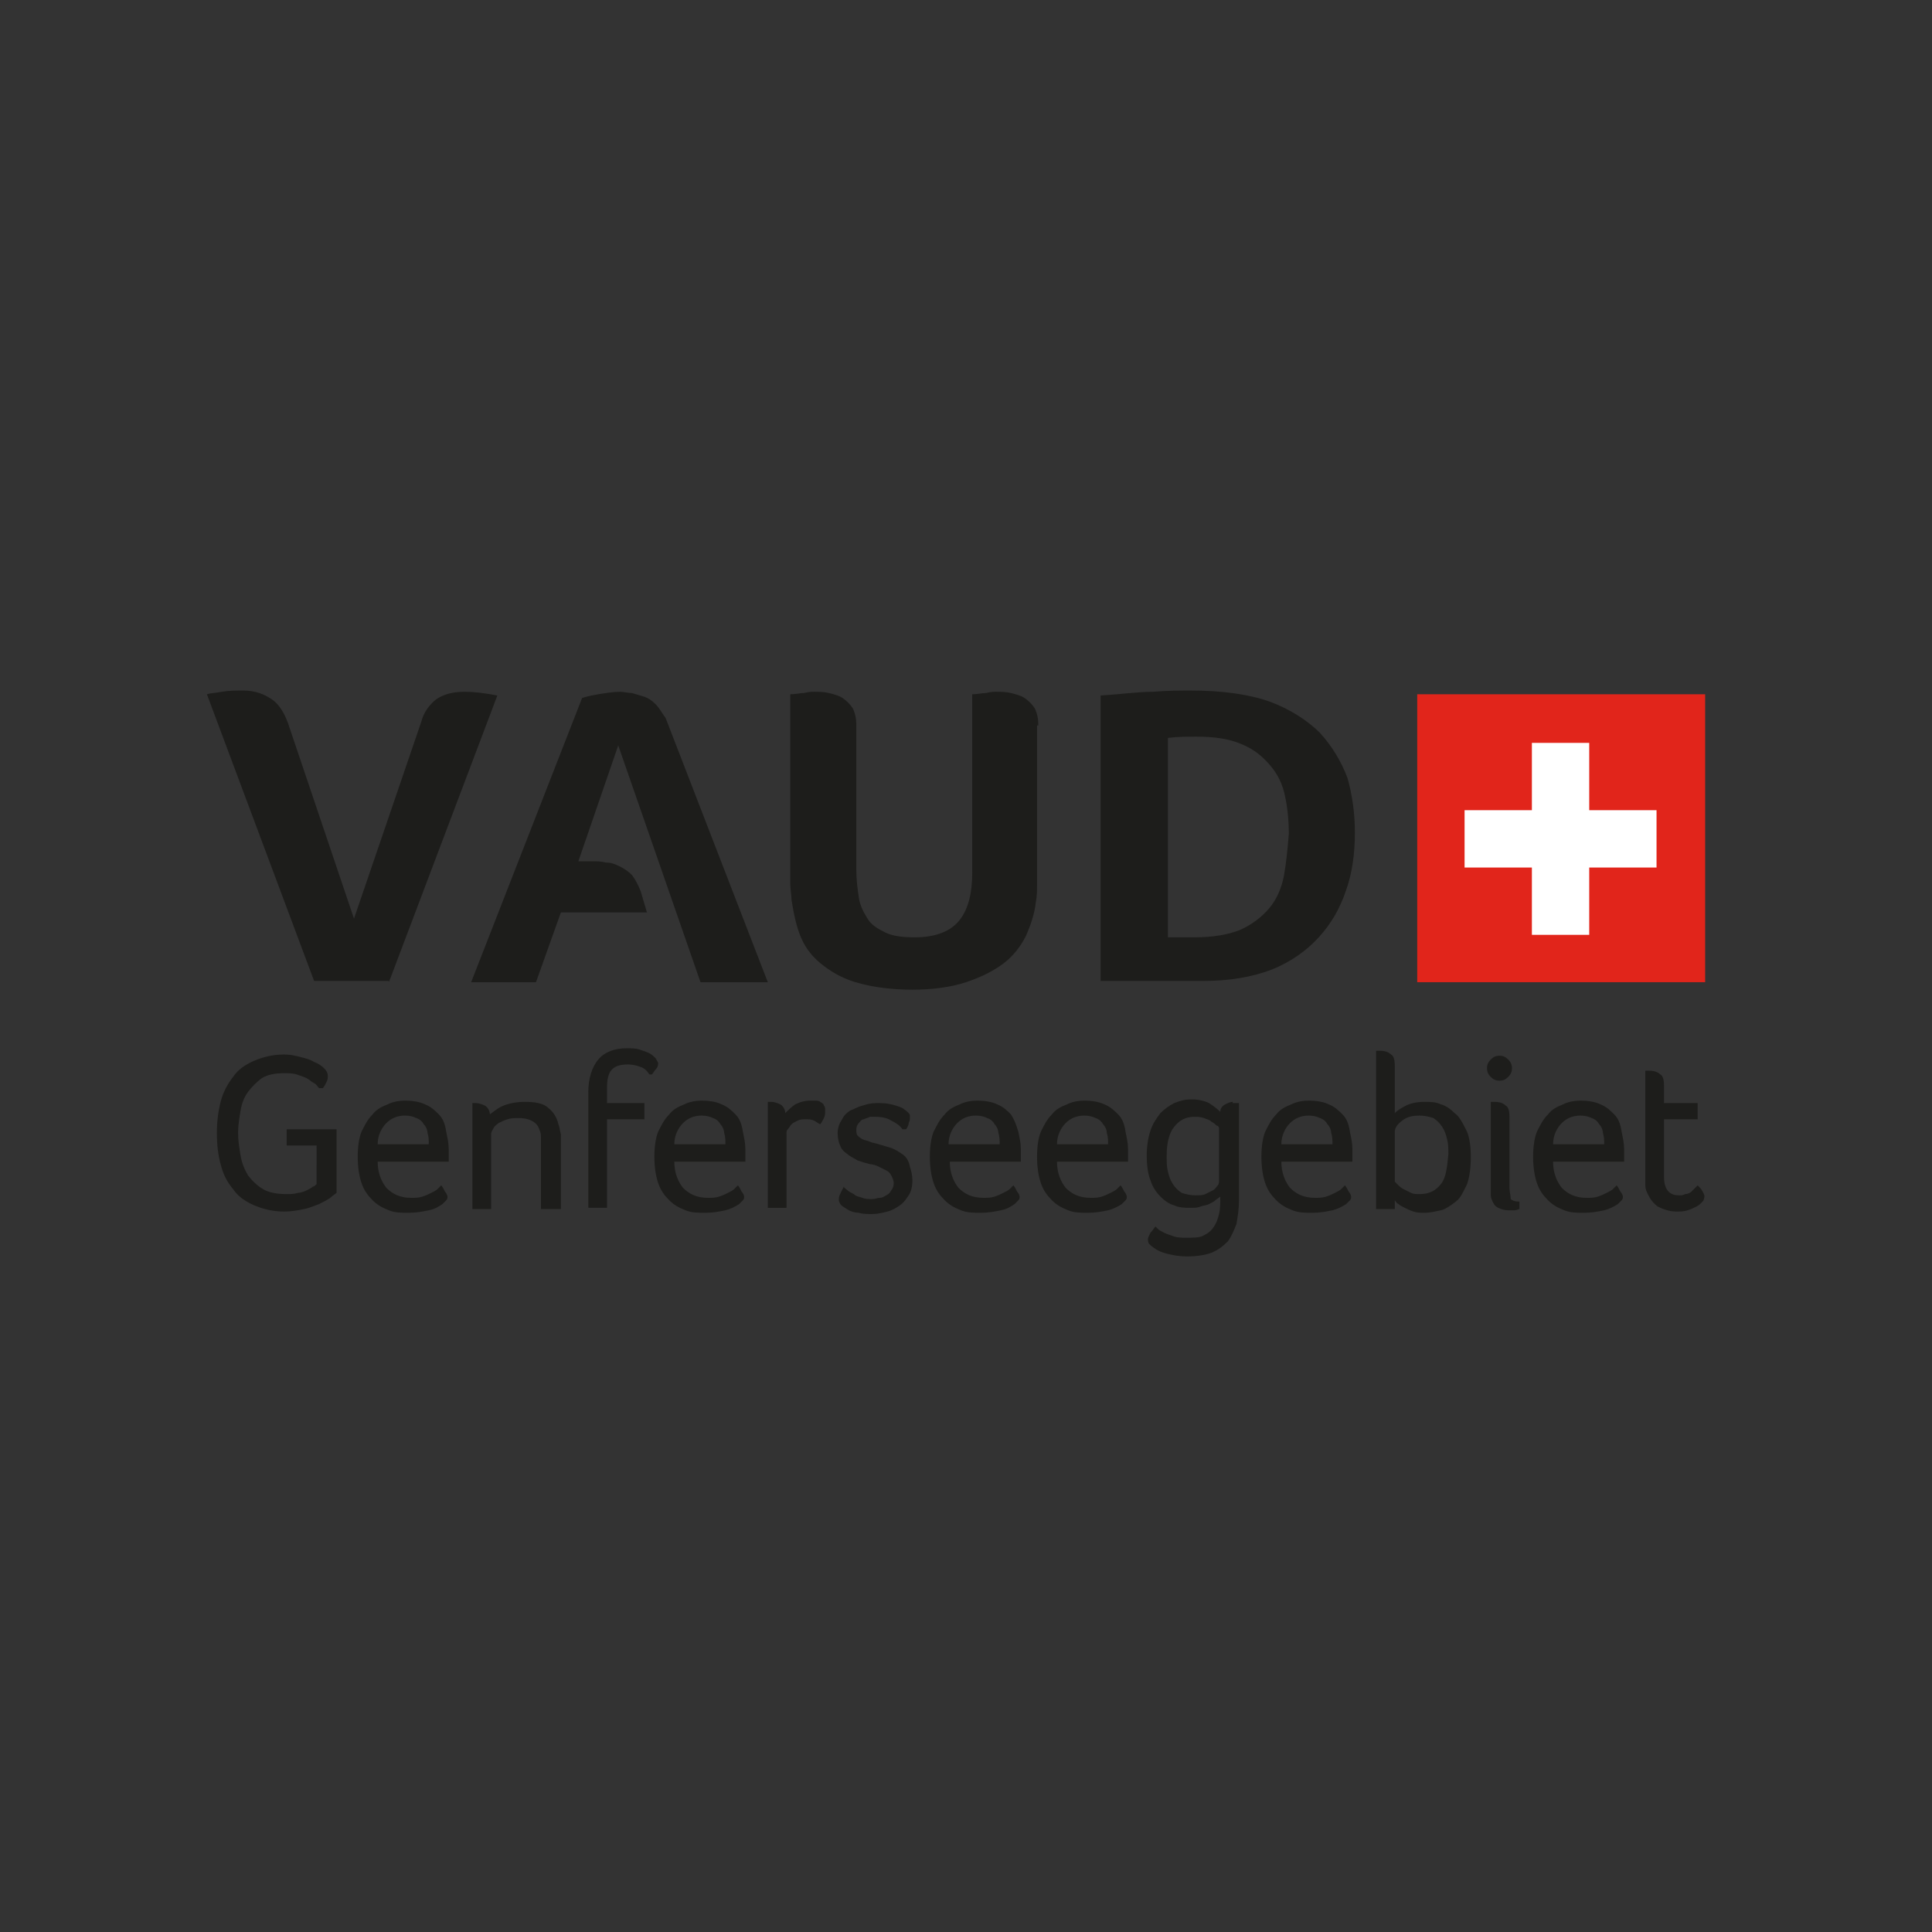 <?xml version="1.0" encoding="utf-8"?>
<!-- Generator: Adobe Illustrator 22.0.1, SVG Export Plug-In . SVG Version: 6.00 Build 0)  -->
<svg version="1.1" xmlns="http://www.w3.org/2000/svg" xmlns:xlink="http://www.w3.org/1999/xlink" x="0px" y="0px"
	 viewBox="0 0 155 155" style="enable-background:new 0 0 155 155;" xml:space="preserve">
<rect x="0" y="0" width="155" height="155" fill="#333333" stroke="none"/>
<style type="text/css">
	.st0{stroke:#000000;stroke-width:0.295;}
	.st1{fill:#F4520B;}
	.st2{fill:#1D1D1B;}
	.st3{fill:#002856;}
	.st4{fill:#FFD500;stroke:#FFD500;stroke-width:8.764615e-02;stroke-miterlimit:3.864;}
	.st5{fill:#DD0741;stroke:#DD0741;stroke-width:8.764615e-02;stroke-miterlimit:3.864;}
	.st6{fill:#E2003A;stroke:#E2003A;stroke-width:8.764615e-02;stroke-miterlimit:3.864;}
	.st7{fill:#DD0741;stroke:#DD0741;stroke-width:9.352258e-02;stroke-miterlimit:3.864;}
	.st8{fill:#DD0741;stroke:#DD0741;stroke-width:0.166;stroke-miterlimit:3.864;}
	.st9{fill:#DD0741;stroke:#DD0741;stroke-width:0.166;}
	.st10{fill-rule:evenodd;clip-rule:evenodd;fill:#DD0741;stroke:#DD0741;stroke-width:0.166;}
	.st11{fill:#E3064D;}
	.st12{fill:#737272;}
	.st13{fill:#FFFFFF;}
	.st14{fill-rule:evenodd;clip-rule:evenodd;fill:#FFFFFF;}
	.st15{fill:#DAD9D9;}
	.st16{fill:#231F20;}
	.st17{fill-rule:evenodd;clip-rule:evenodd;fill:#231F20;}
	.st18{clip-path:url(#SVGID_2_);fill:#1A171B;}
	.st19{clip-path:url(#SVGID_2_);}
	.st20{clip-path:url(#SVGID_4_);fill:#1A171B;}
	.st21{clip-path:url(#SVGID_4_);fill:#E3064D;}
	.st22{clip-path:url(#SVGID_4_);fill:#737272;}
	.st23{clip-path:url(#SVGID_4_);fill:#FFFFFF;}
	.st24{clip-path:url(#SVGID_4_);fill-rule:evenodd;clip-rule:evenodd;fill:#FFFFFF;}
	.st25{clip-path:url(#SVGID_4_);fill:#DAD9D9;}
	.st26{clip-path:url(#SVGID_4_);fill:#231F20;}
	.st27{clip-path:url(#SVGID_4_);fill-rule:evenodd;clip-rule:evenodd;fill:#231F20;}
	.st28{fill:#E77C22;}
	.st29{fill:#3984B5;}
	.st30{fill:#5AA3D2;}
	.st31{fill:#70A094;}
	.st32{fill:#D44E5B;}
	.st33{fill:#DA0D15;}
	.st34{fill:#E1251B;}
	.st35{fill:#1A171B;}
	.st36{fill:#E10613;}
	.st37{fill:#0090D4;}
	.st38{fill:#E2101A;}
	.st39{fill:#7D7773;}
	.st40{fill:#0069B2;}
	.st41{fill:#9C9B9B;}
	.st42{fill:#B3ACA4;}
	.st43{fill:#0077B2;}
	.st44{fill:#0097DA;}
	.st45{fill:#DB006A;}
	.st46{fill:#F1B500;}
	.st47{fill:#00955F;}
	.st48{fill:none;stroke:#FFFFFF;stroke-width:0.533;stroke-miterlimit:10;}
	.st49{fill:#FFFFFF;stroke:#FFFFFF;stroke-width:0.135;stroke-miterlimit:10;}
	.st50{fill:none;stroke:#FFFFFF;stroke-width:0.533;}
	.st51{fill:#164193;}
	.st52{fill:#009540;}
	.st53{fill:#FFEC00;}
	.st54{fill-rule:evenodd;clip-rule:evenodd;fill:#1D1D1B;}
	.st55{clip-path:url(#SVGID_6_);fill:#FFFFFF;}
	.st56{clip-path:url(#SVGID_6_);fill:#1A171B;}
	.st57{fill-rule:evenodd;clip-rule:evenodd;fill:#1A171B;}
	.st58{clip-path:url(#SVGID_8_);fill:#1A171B;}
	.st59{fill:#6E6E6E;}
	.st60{fill:#3B3B3A;}
	.st61{fill:#5AC4F0;}
	.st62{fill:#37903A;}
	.st63{fill:#E20613;}
	.st64{fill:#9F1E31;}
	.st65{fill:#010000;}
	.st66{fill:#C90019;}
	.st67{fill:#E2001A;}
	.st68{fill:#A60B16;}
	.st69{fill:#E30613;}
	.st70{fill:#009FE3;}
	.st71{fill:#00385D;}
	.st72{fill:#EE7203;}
	.st73{fill:#F59C00;}
	.st74{fill:#E9511D;}
	.st75{fill:#261F1F;}
	.st76{fill:#0093D6;}
	.st77{fill:#FFFFFF;stroke:#FFFFFF;stroke-width:8.764615e-02;stroke-miterlimit:3.864;}
	.st78{fill:#1D1D1B;stroke:#1D1D1B;stroke-width:8.764615e-02;stroke-miterlimit:3.864;}
	.st79{fill:#1D1D1B;stroke:#1D1D1B;stroke-width:9.352258e-02;stroke-miterlimit:3.864;}
	.st80{fill:#1D1D1B;stroke:#1D1D1B;stroke-width:0.166;stroke-miterlimit:3.864;}
	.st81{fill:#1D1D1B;stroke:#1D1D1B;stroke-width:0.166;}
	.st82{fill-rule:evenodd;clip-rule:evenodd;fill:#1D1D1B;stroke:#1D1D1B;stroke-width:0.166;}
	.st83{fill:#1D1D1B;stroke:#FFFFFF;stroke-width:8.764615e-02;stroke-miterlimit:3.864;}
	.st84{fill:none;stroke:#FFFFFF;stroke-width:0.43;stroke-miterlimit:10;}
	.st85{fill:none;stroke:#FFFFFF;stroke-width:1.076;stroke-miterlimit:10;}
	.st86{clip-path:url(#SVGID_10_);fill:#FFFFFF;}
	.st87{clip-path:url(#SVGID_12_);fill:#FFFFFF;}
	.st88{fill:#71B7E5;}
	.st89{fill:#7B0828;}
	.st90{fill:#E32119;}
	.st91{fill:none;stroke:#CA4E19;stroke-width:0.106;}
	.st92{fill:#0069B4;}
	.st93{fill:#AEC90B;}
	.st94{fill:#E42313;}
	.st95{fill:#6686A1;}
	.st96{fill:#99AFC0;}
	.st97{fill:#003662;}
</style>
<g id="Layer_1">
	<g>
		<path class="st2" d="M52.6,56.5c-0.3-0.3-0.6-0.5-0.9-0.6c-0.3-0.1-0.7-0.2-1-0.3c-0.3,0-0.7-0.1-0.9-0.1c-0.6,0-1.2,0.1-1.8,0.2
			c-0.6,0.1-1,0.2-1.3,0.3l-8.9,22.8H43l2-5.6h6.9l-0.5-1.7c-0.2-0.5-0.4-0.9-0.7-1.3c-0.3-0.3-0.6-0.5-1-0.7
			c-0.4-0.2-0.7-0.3-1.1-0.3c-0.4-0.1-0.7-0.1-1-0.1h-1.2l3.2-9.3l6.6,19h5.4l-8.2-21.2C53.1,57.2,52.9,56.8,52.6,56.5L52.6,56.5z
			 M83.3,58.2c0-0.6-0.1-1-0.3-1.4c-0.2-0.3-0.5-0.6-0.8-0.8c-0.3-0.2-0.7-0.3-1.1-0.4c-0.4-0.1-0.8-0.1-1.2-0.1
			c-0.2,0-0.4,0-0.8,0.1c-0.3,0-0.7,0.1-1.1,0.1V70c0,1.6-0.3,2.9-1,3.8c-0.7,0.9-1.9,1.4-3.6,1.4c-1,0-1.8-0.1-2.4-0.4
			c-0.6-0.3-1.1-0.6-1.4-1.1c-0.3-0.5-0.6-1-0.7-1.7c-0.1-0.7-0.2-1.4-0.2-2.2V58.2c0-0.6-0.1-1-0.3-1.4c-0.2-0.3-0.5-0.6-0.8-0.8
			c-0.3-0.2-0.7-0.3-1.1-0.4c-0.4-0.1-0.8-0.1-1.2-0.1c-0.2,0-0.4,0-0.8,0.1c-0.3,0-0.7,0.1-1.1,0.1v13.8c0,0.5,0,0.9,0,1.4
			c0,0.4,0.1,0.9,0.1,1.3c0.2,1.2,0.4,2.2,0.8,3.1c0.4,0.9,1,1.6,1.8,2.2c0.8,0.6,1.7,1.1,2.9,1.4c1.1,0.3,2.6,0.5,4.2,0.5
			c1.6,0,3.1-0.2,4.3-0.6c1.2-0.4,2.2-0.9,3-1.5c0.8-0.6,1.4-1.4,1.8-2.2c0.4-0.9,0.7-1.8,0.8-2.7c0.1-0.5,0.1-1,0.1-1.4
			c0-0.5,0-0.9,0-1.4V58.2L83.3,58.2z M31.2,78.8l8.7-23c-1-0.2-1.9-0.3-2.6-0.3c-1,0-1.7,0.2-2.3,0.6c-0.5,0.4-1,1-1.2,1.8
			l-5.4,15.8l-5.3-15.7c-0.3-0.8-0.7-1.5-1.3-1.9c-0.6-0.4-1.3-0.7-2.3-0.7c-0.6,0-1.1,0-1.7,0.1c-0.5,0.1-0.9,0.1-1.2,0.2l8.6,23
			H31.2L31.2,78.8z M103,70.3c-0.2,1-0.6,1.9-1.2,2.6c-0.6,0.7-1.4,1.3-2.3,1.7c-1,0.4-2.2,0.6-3.7,0.6h-2.1V59.2
			c0.8-0.1,1.6-0.1,2.3-0.1c1.5,0,2.7,0.2,3.6,0.6c1,0.4,1.7,1,2.3,1.7c0.6,0.7,1,1.5,1.2,2.5c0.2,0.9,0.3,2,0.3,3
			C103.3,68.1,103.2,69.2,103,70.3L103,70.3z M105.9,58.8c-1-1-2.4-1.9-4-2.5c-1.7-0.6-3.8-0.9-6.4-0.9c-0.8,0-1.8,0-3,0.1
			c-1.2,0-2.6,0.2-4.2,0.3v22.9h8.2c2.1,0,3.9-0.3,5.5-0.9c1.5-0.6,2.8-1.5,3.8-2.6c1-1.1,1.7-2.3,2.2-3.8c0.5-1.4,0.7-3,0.7-4.6
			c0-1.5-0.2-3-0.6-4.4C107.6,61.1,106.9,59.9,105.9,58.8L105.9,58.8z M136.6,95.6c-0.1-0.2-0.2-0.3-0.4-0.5c0,0-0.1,0.1-0.2,0.2
			c-0.1,0.1-0.2,0.2-0.3,0.3c-0.1,0.1-0.3,0.2-0.5,0.2c-0.2,0.1-0.3,0.1-0.5,0.1c-0.8,0-1.2-0.5-1.2-1.5v-4.6h2.7v-1.3h-2.7v-1.4
			c0-0.5-0.1-0.8-0.3-0.9c-0.2-0.2-0.5-0.3-0.9-0.3h-0.1c-0.1,0-0.1,0-0.2,0v8.4c0,0.3,0,0.5,0,0.8c0,0.3,0.1,0.5,0.2,0.7
			c0.2,0.4,0.4,0.7,0.8,1c0.4,0.2,0.9,0.4,1.5,0.4c0.3,0,0.6,0,0.9-0.1c0.3-0.1,0.5-0.2,0.7-0.3c0.2-0.1,0.3-0.2,0.4-0.3
			c0.1-0.1,0.2-0.2,0.2-0.3C136.8,95.9,136.7,95.8,136.6,95.6L136.6,95.6z M124.6,91.8c0-0.7,0.3-1.3,0.7-1.7
			c0.4-0.4,0.9-0.6,1.5-0.6c0.4,0,0.7,0.1,0.9,0.2c0.3,0.1,0.5,0.3,0.6,0.5c0.2,0.2,0.3,0.5,0.3,0.7c0.1,0.3,0.1,0.6,0.1,0.9H124.6
			L124.6,91.8z M129.5,89.4c-0.3-0.3-0.6-0.6-1.1-0.8c-0.4-0.2-1-0.3-1.6-0.3c-0.5,0-1,0.1-1.4,0.3c-0.5,0.2-0.9,0.4-1.2,0.8
			c-0.4,0.4-0.6,0.8-0.9,1.4c-0.2,0.5-0.3,1.2-0.3,2c0,0.8,0.1,1.5,0.3,2.1c0.2,0.6,0.5,1,0.9,1.4c0.4,0.4,0.8,0.6,1.3,0.8
			c0.5,0.2,1,0.2,1.6,0.2c0.6,0,1.1-0.1,1.6-0.2c0.4-0.1,0.8-0.3,1.1-0.5c0.1-0.1,0.2-0.2,0.3-0.3c0.1-0.1,0.1-0.2,0.1-0.3
			c0-0.1-0.1-0.3-0.2-0.4c-0.1-0.2-0.2-0.4-0.3-0.5c-0.1,0.1-0.2,0.2-0.3,0.3c-0.1,0.1-0.3,0.2-0.5,0.3c-0.2,0.1-0.4,0.2-0.7,0.3
			c-0.3,0.1-0.6,0.1-0.9,0.1c-0.9,0-1.5-0.3-2-0.8c-0.4-0.5-0.7-1.2-0.7-2.1h5.7c0-0.2,0-0.3,0-0.5c0-0.2,0-0.3,0-0.5
			c0-0.5-0.1-0.9-0.2-1.4C130,90.1,129.8,89.7,129.5,89.4L129.5,89.4z M121.1,95.3v-5.7c0-0.5-0.1-0.8-0.3-0.9
			c-0.2-0.2-0.5-0.3-0.9-0.3h-0.1c-0.1,0-0.1,0-0.2,0v6.8c0,0.2,0,0.4,0,0.7c0,0.2,0.1,0.4,0.2,0.6c0.1,0.2,0.2,0.3,0.4,0.4
			c0.2,0.1,0.5,0.2,0.8,0.2c0.2,0,0.4,0,0.5,0c0.2,0,0.3-0.1,0.4-0.1v-0.6c-0.4,0-0.6-0.1-0.7-0.2C121.2,95.9,121.1,95.6,121.1,95.3
			L121.1,95.3z M120.3,86.7c0.3,0,0.5-0.1,0.7-0.3c0.2-0.2,0.3-0.4,0.3-0.7c0-0.3-0.1-0.5-0.3-0.7c-0.2-0.2-0.4-0.3-0.7-0.3
			c-0.3,0-0.5,0.1-0.7,0.3c-0.2,0.2-0.3,0.4-0.3,0.7c0,0.3,0.1,0.5,0.3,0.7C119.8,86.6,120,86.7,120.3,86.7L120.3,86.7z M115.6,95
			c-0.4,0.5-0.9,0.8-1.7,0.8c-0.3,0-0.5,0-0.7-0.1c-0.2-0.1-0.4-0.2-0.6-0.3c-0.2-0.1-0.3-0.2-0.4-0.3c-0.1-0.1-0.2-0.2-0.3-0.3v-4
			c0-0.3,0.2-0.6,0.6-0.9c0.4-0.3,0.8-0.4,1.4-0.4c0.4,0,0.8,0.1,1.1,0.2c0.3,0.2,0.5,0.4,0.7,0.7c0.2,0.3,0.3,0.6,0.4,1
			c0.1,0.4,0.1,0.8,0.1,1.2C116.1,93.7,116,94.5,115.6,95L115.6,95z M116.7,89.3c-0.3-0.3-0.7-0.6-1.1-0.7c-0.4-0.2-0.9-0.2-1.3-0.2
			c-0.6,0-1.1,0.1-1.5,0.3c-0.4,0.2-0.7,0.4-0.9,0.6v-3.8c0-0.5-0.1-0.8-0.3-0.9c-0.2-0.2-0.5-0.3-0.9-0.3h-0.1c-0.1,0-0.1,0-0.2,0
			v12.7h1.5v-0.7c0.1,0.1,0.1,0.2,0.3,0.3c0.1,0.1,0.3,0.2,0.5,0.3c0.2,0.1,0.4,0.2,0.7,0.3c0.3,0.1,0.6,0.1,0.9,0.1
			c0.4,0,0.8-0.1,1.3-0.2c0.4-0.1,0.8-0.4,1.2-0.7c0.4-0.3,0.6-0.8,0.9-1.4c0.2-0.6,0.3-1.3,0.3-2.2c0-0.8-0.1-1.5-0.3-2
			C117.3,90,117.1,89.6,116.7,89.3L116.7,89.3z M102.8,91.8c0-0.7,0.3-1.3,0.7-1.7c0.4-0.4,0.9-0.6,1.5-0.6c0.4,0,0.7,0.1,0.9,0.2
			c0.3,0.1,0.5,0.3,0.6,0.5c0.2,0.2,0.3,0.5,0.3,0.7c0.1,0.3,0.1,0.6,0.1,0.9H102.8L102.8,91.8z M107.7,89.4
			c-0.3-0.3-0.6-0.6-1.1-0.8c-0.4-0.2-1-0.3-1.6-0.3c-0.5,0-1,0.1-1.4,0.3c-0.5,0.2-0.9,0.4-1.2,0.8c-0.4,0.4-0.6,0.8-0.9,1.4
			c-0.2,0.5-0.3,1.2-0.3,2c0,0.8,0.1,1.5,0.3,2.1c0.2,0.6,0.5,1,0.9,1.4c0.4,0.4,0.8,0.6,1.3,0.8c0.5,0.2,1,0.2,1.6,0.2
			c0.6,0,1.1-0.1,1.6-0.2c0.4-0.1,0.8-0.3,1.1-0.5c0.1-0.1,0.2-0.2,0.3-0.3c0.1-0.1,0.1-0.2,0.1-0.3c0-0.1-0.1-0.3-0.2-0.4
			c-0.1-0.2-0.2-0.4-0.3-0.5c-0.1,0.1-0.2,0.2-0.3,0.3c-0.1,0.1-0.3,0.2-0.5,0.3c-0.2,0.1-0.4,0.2-0.7,0.3c-0.3,0.1-0.6,0.1-0.9,0.1
			c-0.9,0-1.5-0.3-2-0.8c-0.4-0.5-0.7-1.2-0.7-2.1h5.7c0-0.2,0-0.3,0-0.5c0-0.2,0-0.3,0-0.5c0-0.5-0.1-0.9-0.2-1.4
			C108.2,90.1,108,89.7,107.7,89.4L107.7,89.4z M97.8,90.5v4.2c0,0.1,0,0.3-0.1,0.4c-0.1,0.1-0.2,0.3-0.4,0.4
			c-0.2,0.1-0.4,0.2-0.6,0.3c-0.2,0.1-0.5,0.1-0.8,0.1c-0.4,0-0.8-0.1-1.1-0.2c-0.3-0.2-0.5-0.4-0.7-0.7c-0.2-0.3-0.3-0.6-0.4-1
			c-0.1-0.4-0.1-0.8-0.1-1.3c0-1,0.2-1.8,0.6-2.3c0.4-0.5,0.9-0.8,1.6-0.8c0.3,0,0.5,0,0.8,0.1c0.2,0.1,0.4,0.1,0.6,0.3
			c0.2,0.1,0.3,0.2,0.4,0.3C97.7,90.3,97.8,90.4,97.8,90.5L97.8,90.5L97.8,90.5z M98.9,88.4c-0.2,0-0.4,0.1-0.6,0.2
			c-0.2,0.1-0.4,0.3-0.4,0.6c-0.3-0.3-0.6-0.5-0.9-0.7c-0.4-0.2-0.9-0.3-1.4-0.3c-0.5,0-0.9,0.1-1.4,0.3c-0.4,0.2-0.8,0.5-1.1,0.8
			c-0.3,0.4-0.6,0.8-0.8,1.4c-0.2,0.6-0.3,1.3-0.3,2c0,0.8,0.1,1.5,0.3,2c0.2,0.6,0.5,1,0.8,1.3c0.3,0.3,0.7,0.6,1.1,0.7
			c0.4,0.2,0.9,0.2,1.3,0.2c0.3,0,0.6,0,0.8-0.1c0.3-0.1,0.5-0.1,0.7-0.2c0.2-0.1,0.4-0.2,0.5-0.3c0.1-0.1,0.3-0.2,0.4-0.3v0.1
			c0,0.5,0,0.9-0.1,1.3c-0.1,0.4-0.2,0.7-0.4,1c-0.2,0.3-0.4,0.5-0.8,0.7c-0.3,0.2-0.8,0.2-1.4,0.2c-0.4,0-0.7,0-1-0.1
			c-0.3-0.1-0.6-0.2-0.8-0.3c-0.2-0.1-0.4-0.2-0.5-0.3c-0.1-0.1-0.2-0.2-0.2-0.2c-0.1,0.1-0.2,0.3-0.4,0.5c-0.1,0.2-0.2,0.4-0.2,0.5
			c0,0.1,0,0.3,0.1,0.4c0.1,0.1,0.2,0.2,0.5,0.4c0.3,0.2,0.6,0.3,1,0.4c0.4,0.1,0.9,0.2,1.5,0.2c0.8,0,1.5-0.1,2-0.3
			c0.5-0.2,0.9-0.5,1.3-0.9c0.3-0.4,0.5-0.9,0.7-1.4c0.1-0.6,0.2-1.2,0.2-1.9v-7.8c-0.1,0-0.2,0-0.3,0H98.9L98.9,88.4z M84.8,91.8
			c0-0.7,0.3-1.3,0.7-1.7c0.4-0.4,0.9-0.6,1.5-0.6c0.4,0,0.7,0.1,0.9,0.2c0.3,0.1,0.5,0.3,0.6,0.5c0.2,0.2,0.3,0.5,0.3,0.7
			c0.1,0.3,0.1,0.6,0.1,0.9H84.8L84.8,91.8z M89.7,89.4c-0.3-0.3-0.6-0.6-1.1-0.8c-0.4-0.2-1-0.3-1.6-0.3c-0.5,0-1,0.1-1.4,0.3
			c-0.5,0.2-0.9,0.4-1.2,0.8c-0.4,0.4-0.6,0.8-0.9,1.4c-0.2,0.5-0.3,1.2-0.3,2c0,0.8,0.1,1.5,0.3,2.1c0.2,0.6,0.5,1,0.9,1.4
			c0.4,0.4,0.8,0.6,1.3,0.8c0.5,0.2,1,0.2,1.6,0.2c0.6,0,1.1-0.1,1.6-0.2c0.4-0.1,0.8-0.3,1.1-0.5c0.1-0.1,0.2-0.2,0.3-0.3
			c0.1-0.1,0.1-0.2,0.1-0.3c0-0.1-0.1-0.3-0.2-0.4c-0.1-0.2-0.2-0.4-0.3-0.5c-0.1,0.1-0.2,0.2-0.3,0.3c-0.1,0.1-0.3,0.2-0.5,0.3
			c-0.2,0.1-0.4,0.2-0.7,0.3c-0.3,0.1-0.6,0.1-0.9,0.1c-0.9,0-1.5-0.3-2-0.8c-0.4-0.5-0.7-1.2-0.7-2.1h5.7c0-0.2,0-0.3,0-0.5
			c0-0.2,0-0.3,0-0.5c0-0.5-0.1-0.9-0.2-1.4C90.2,90.1,90,89.7,89.7,89.4L89.7,89.4z M76.1,91.8c0-0.7,0.3-1.3,0.7-1.7
			c0.4-0.4,0.9-0.6,1.5-0.6c0.4,0,0.7,0.1,0.9,0.2c0.3,0.1,0.5,0.3,0.6,0.5c0.2,0.2,0.3,0.5,0.3,0.7c0.1,0.3,0.1,0.6,0.1,0.9H76.1
			L76.1,91.8z M81.1,89.4c-0.3-0.3-0.6-0.6-1.1-0.8c-0.4-0.2-1-0.3-1.6-0.3c-0.5,0-1,0.1-1.4,0.3c-0.5,0.2-0.9,0.4-1.2,0.8
			c-0.4,0.4-0.6,0.8-0.9,1.4c-0.2,0.5-0.3,1.2-0.3,2c0,0.8,0.1,1.5,0.3,2.1c0.2,0.6,0.5,1,0.9,1.4c0.4,0.4,0.8,0.6,1.3,0.8
			c0.5,0.2,1,0.2,1.6,0.2c0.6,0,1.1-0.1,1.6-0.2s0.8-0.3,1.1-0.5c0.1-0.1,0.2-0.2,0.3-0.3c0.1-0.1,0.1-0.2,0.1-0.3
			c0-0.1-0.1-0.3-0.2-0.4c-0.1-0.2-0.2-0.4-0.3-0.5c-0.1,0.1-0.2,0.2-0.3,0.3c-0.1,0.1-0.3,0.2-0.5,0.3c-0.2,0.1-0.4,0.2-0.7,0.3
			c-0.3,0.1-0.6,0.1-0.9,0.1c-0.9,0-1.5-0.3-2-0.8c-0.4-0.5-0.7-1.2-0.7-2.1h5.7c0-0.2,0-0.3,0-0.5c0-0.2,0-0.3,0-0.5
			c0-0.5-0.1-0.9-0.2-1.4C81.5,90.1,81.3,89.7,81.1,89.4L81.1,89.4z M72.4,92.6c-0.3-0.2-0.6-0.4-0.9-0.5c-0.3-0.1-0.7-0.2-1-0.3
			c-0.3-0.1-0.5-0.1-0.7-0.2c-0.2-0.1-0.4-0.1-0.6-0.2c-0.2-0.1-0.3-0.2-0.4-0.3c-0.1-0.1-0.1-0.3-0.1-0.5c0-0.2,0.1-0.4,0.2-0.5
			c0.1-0.1,0.2-0.3,0.4-0.3c0.2-0.1,0.3-0.1,0.5-0.2c0.2,0,0.4,0,0.5,0c0.4,0,0.9,0.1,1.2,0.3c0.4,0.2,0.7,0.4,0.9,0.7l0.3,0
			c0.1-0.2,0.2-0.3,0.2-0.5c0.1-0.2,0.1-0.3,0.1-0.5c0-0.1,0-0.2-0.1-0.3c-0.1-0.1-0.2-0.2-0.5-0.4c-0.2-0.1-0.5-0.2-0.9-0.3
			c-0.4-0.1-0.8-0.1-1.2-0.1c-0.4,0-0.8,0.1-1.1,0.2c-0.4,0.1-0.7,0.3-1,0.4c-0.3,0.2-0.5,0.4-0.7,0.8c-0.2,0.3-0.3,0.7-0.3,1
			c0,0.4,0.1,0.8,0.2,1c0.1,0.3,0.3,0.5,0.6,0.7c0.2,0.2,0.5,0.3,0.8,0.5c0.3,0.1,0.6,0.2,1,0.3c0.2,0,0.5,0.1,0.7,0.2
			c0.2,0.1,0.4,0.2,0.6,0.3c0.2,0.1,0.3,0.2,0.4,0.4c0.1,0.2,0.2,0.4,0.2,0.6c0,0.3-0.1,0.5-0.2,0.6c-0.1,0.2-0.2,0.3-0.4,0.4
			c-0.2,0.1-0.3,0.2-0.5,0.2c-0.2,0-0.4,0.1-0.6,0.1c-0.3,0-0.6,0-0.8-0.1c-0.3-0.1-0.5-0.1-0.7-0.3c-0.2-0.1-0.4-0.2-0.5-0.3
			c-0.1-0.1-0.3-0.2-0.3-0.3c-0.1,0.2-0.2,0.4-0.3,0.6c-0.1,0.2-0.1,0.3-0.1,0.5c0,0.1,0.1,0.3,0.2,0.4c0.1,0.1,0.3,0.2,0.6,0.4
			c0.2,0.1,0.5,0.2,0.8,0.2c0.3,0.1,0.7,0.1,1.1,0.1c0.4,0,0.8-0.1,1.2-0.2c0.4-0.1,0.7-0.3,1-0.5c0.3-0.2,0.5-0.5,0.7-0.8
			c0.2-0.3,0.3-0.7,0.3-1.2c0-0.4-0.1-0.8-0.2-1.1C72.9,93.1,72.7,92.8,72.4,92.6L72.4,92.6z M65.8,88.4c-0.1-0.1-0.3-0.1-0.4-0.1
			c-0.1,0-0.3,0-0.4,0c-0.4,0-0.8,0.1-1.2,0.3c-0.3,0.2-0.6,0.5-0.8,0.7c0-0.3-0.2-0.6-0.4-0.7c-0.2-0.1-0.5-0.2-0.7-0.2h-0.1
			c-0.1,0-0.1,0-0.2,0v8.5h1.5v-5.9c0-0.2,0-0.3,0.1-0.4c0.1-0.1,0.2-0.3,0.3-0.4c0.1-0.1,0.3-0.2,0.5-0.3c0.2-0.1,0.4-0.1,0.6-0.1
			c0.3,0,0.5,0,0.7,0.1c0.2,0.1,0.3,0.2,0.5,0.3c0.1-0.1,0.2-0.3,0.3-0.5c0.1-0.2,0.1-0.4,0.1-0.6c0-0.2,0-0.3-0.1-0.4
			C66.1,88.6,66,88.5,65.8,88.4L65.8,88.4z M54.1,91.8c0-0.7,0.3-1.3,0.7-1.7c0.4-0.4,0.9-0.6,1.5-0.6c0.4,0,0.7,0.1,0.9,0.2
			c0.3,0.1,0.5,0.3,0.6,0.5c0.2,0.2,0.3,0.5,0.3,0.7c0.1,0.3,0.1,0.6,0.1,0.9H54.1L54.1,91.8z M59,89.4c-0.3-0.3-0.6-0.6-1.1-0.8
			c-0.4-0.2-1-0.3-1.6-0.3c-0.5,0-1,0.1-1.4,0.3c-0.5,0.2-0.9,0.4-1.2,0.8c-0.4,0.4-0.6,0.8-0.9,1.4c-0.2,0.5-0.3,1.2-0.3,2
			c0,0.8,0.1,1.5,0.3,2.1c0.2,0.6,0.5,1,0.9,1.4c0.4,0.4,0.8,0.6,1.3,0.8c0.5,0.2,1,0.2,1.6,0.2c0.6,0,1.1-0.1,1.6-0.2
			c0.4-0.1,0.8-0.3,1.1-0.5c0.1-0.1,0.2-0.2,0.3-0.3c0.1-0.1,0.1-0.2,0.1-0.3c0-0.1-0.1-0.3-0.2-0.4c-0.1-0.2-0.2-0.4-0.3-0.5
			c-0.1,0.1-0.2,0.2-0.3,0.3c-0.1,0.1-0.3,0.2-0.5,0.3c-0.2,0.1-0.4,0.2-0.7,0.3c-0.3,0.1-0.6,0.1-0.9,0.1c-0.9,0-1.5-0.3-2-0.8
			c-0.4-0.5-0.7-1.2-0.7-2.1h5.7c0-0.2,0-0.3,0-0.5c0-0.2,0-0.3,0-0.5c0-0.5-0.1-0.9-0.2-1.4C59.5,90.1,59.3,89.7,59,89.4L59,89.4z
			 M52.8,85.3c0-0.1-0.1-0.2-0.2-0.4c-0.1-0.1-0.3-0.3-0.5-0.4c-0.2-0.1-0.5-0.2-0.8-0.3c-0.3-0.1-0.7-0.1-1-0.1
			c-1,0-1.8,0.3-2.3,0.9c-0.5,0.6-0.8,1.5-0.8,2.6v9.3h1.5v-7.1h3v-1.3h-3v-1.2c0-0.7,0.1-1.2,0.4-1.5c0.3-0.3,0.7-0.4,1.3-0.4
			c0.4,0,0.7,0.1,1,0.2c0.3,0.1,0.5,0.3,0.7,0.6h0.2c0.1-0.1,0.2-0.3,0.3-0.4C52.8,85.6,52.8,85.4,52.8,85.3L52.8,85.3z M44.8,90.2
			c-0.1-0.5-0.4-1-0.8-1.3c-0.4-0.4-1.1-0.5-1.9-0.5c-0.6,0-1.2,0.1-1.7,0.3c-0.5,0.2-0.8,0.5-1.1,0.7c0-0.3-0.2-0.6-0.4-0.7
			c-0.2-0.1-0.5-0.2-0.7-0.2h-0.1c0,0-0.1,0-0.2,0v8.5h1.5v-6c0-0.2,0.1-0.3,0.2-0.5c0.1-0.2,0.3-0.3,0.4-0.4
			c0.2-0.1,0.4-0.2,0.7-0.3c0.3-0.1,0.6-0.1,0.9-0.1c0.5,0,0.9,0.1,1.2,0.3c0.3,0.2,0.4,0.4,0.5,0.7c0.1,0.2,0.1,0.4,0.1,0.6
			c0,0.2,0,0.4,0,0.7v5H45v-5.1c0-0.3,0-0.6,0-0.9C44.9,90.7,44.9,90.4,44.8,90.2L44.8,90.2z M30.3,91.8c0-0.7,0.3-1.3,0.7-1.7
			c0.4-0.4,0.9-0.6,1.5-0.6c0.4,0,0.7,0.1,0.9,0.2c0.3,0.1,0.5,0.3,0.6,0.5c0.2,0.2,0.3,0.5,0.3,0.7c0.1,0.3,0.1,0.6,0.1,0.9H30.3
			L30.3,91.8z M35.2,89.4c-0.3-0.3-0.6-0.6-1.1-0.8c-0.4-0.2-1-0.3-1.6-0.3c-0.5,0-1,0.1-1.4,0.3c-0.5,0.2-0.9,0.4-1.2,0.8
			c-0.4,0.4-0.6,0.8-0.9,1.4c-0.2,0.5-0.3,1.2-0.3,2c0,0.8,0.1,1.5,0.3,2.1c0.2,0.6,0.5,1,0.9,1.4c0.4,0.4,0.8,0.6,1.3,0.8
			c0.5,0.2,1,0.2,1.6,0.2c0.6,0,1.1-0.1,1.6-0.2s0.8-0.3,1.1-0.5c0.1-0.1,0.2-0.2,0.3-0.3c0.1-0.1,0.1-0.2,0.1-0.3
			c0-0.1-0.1-0.3-0.2-0.4c-0.1-0.2-0.2-0.4-0.3-0.5c-0.1,0.1-0.2,0.2-0.3,0.3c-0.1,0.1-0.3,0.2-0.5,0.3c-0.2,0.1-0.4,0.2-0.7,0.3
			c-0.3,0.1-0.6,0.1-0.9,0.1c-0.9,0-1.5-0.3-2-0.8c-0.4-0.5-0.7-1.2-0.7-2.1H36c0-0.2,0-0.3,0-0.5c0-0.2,0-0.3,0-0.5
			c0-0.5-0.1-0.9-0.2-1.4C35.7,90.1,35.5,89.7,35.2,89.4L35.2,89.4z M22.9,91.9h2.5V95c-0.1,0.1-0.2,0.2-0.3,0.2
			c-0.1,0.1-0.3,0.2-0.5,0.3c-0.2,0.1-0.5,0.2-0.7,0.2c-0.3,0.1-0.6,0.1-0.9,0.1c-0.7,0-1.4-0.1-1.9-0.4s-0.9-0.7-1.2-1.1
			c-0.3-0.5-0.5-1-0.6-1.6c-0.1-0.6-0.2-1.2-0.2-1.8c0-0.6,0.1-1.2,0.2-1.8c0.1-0.6,0.3-1.1,0.6-1.5c0.3-0.4,0.7-0.8,1.1-1.1
			c0.5-0.3,1.1-0.4,1.8-0.4c0.3,0,0.7,0,1,0.1c0.3,0.1,0.6,0.2,0.8,0.3c0.2,0.1,0.4,0.3,0.6,0.4c0.2,0.1,0.3,0.3,0.4,0.4h0.3
			c0.1-0.1,0.2-0.3,0.3-0.5c0.1-0.2,0.1-0.3,0.1-0.5c0-0.2-0.1-0.4-0.3-0.6c-0.2-0.2-0.5-0.4-0.8-0.5c-0.3-0.2-0.7-0.3-1.1-0.4
			c-0.4-0.1-0.8-0.2-1.3-0.2c-0.9,0-1.7,0.2-2.4,0.5c-0.7,0.3-1.3,0.7-1.7,1.3c-0.4,0.5-0.8,1.2-1,2c-0.2,0.8-0.3,1.6-0.3,2.5
			c0,0.9,0.1,1.8,0.3,2.5c0.2,0.8,0.5,1.4,1,2c0.4,0.6,1,1,1.7,1.3c0.7,0.3,1.5,0.5,2.4,0.5c0.6,0,1.1-0.1,1.6-0.2
			c0.5-0.1,0.9-0.3,1.2-0.4c0.4-0.2,0.6-0.3,0.9-0.5c0.2-0.2,0.4-0.3,0.5-0.4v-5.1h-4V91.9L22.9,91.9z"/>
		<polygon class="st34" points="136.8,78.8 113.7,78.8 113.7,55.7 136.8,55.7 136.8,78.8 		"/>
		<polygon class="st13" points="132.9,65 127.5,65 127.5,59.6 122.9,59.6 122.9,65 117.5,65 117.5,69.6 122.9,69.6 122.9,75 
			127.5,75 127.5,69.6 132.9,69.6 132.9,65 		"/>
	</g>
</g>
<g id="Layer_3">
</g>
<g id="Layer_2">
</g>
</svg>
